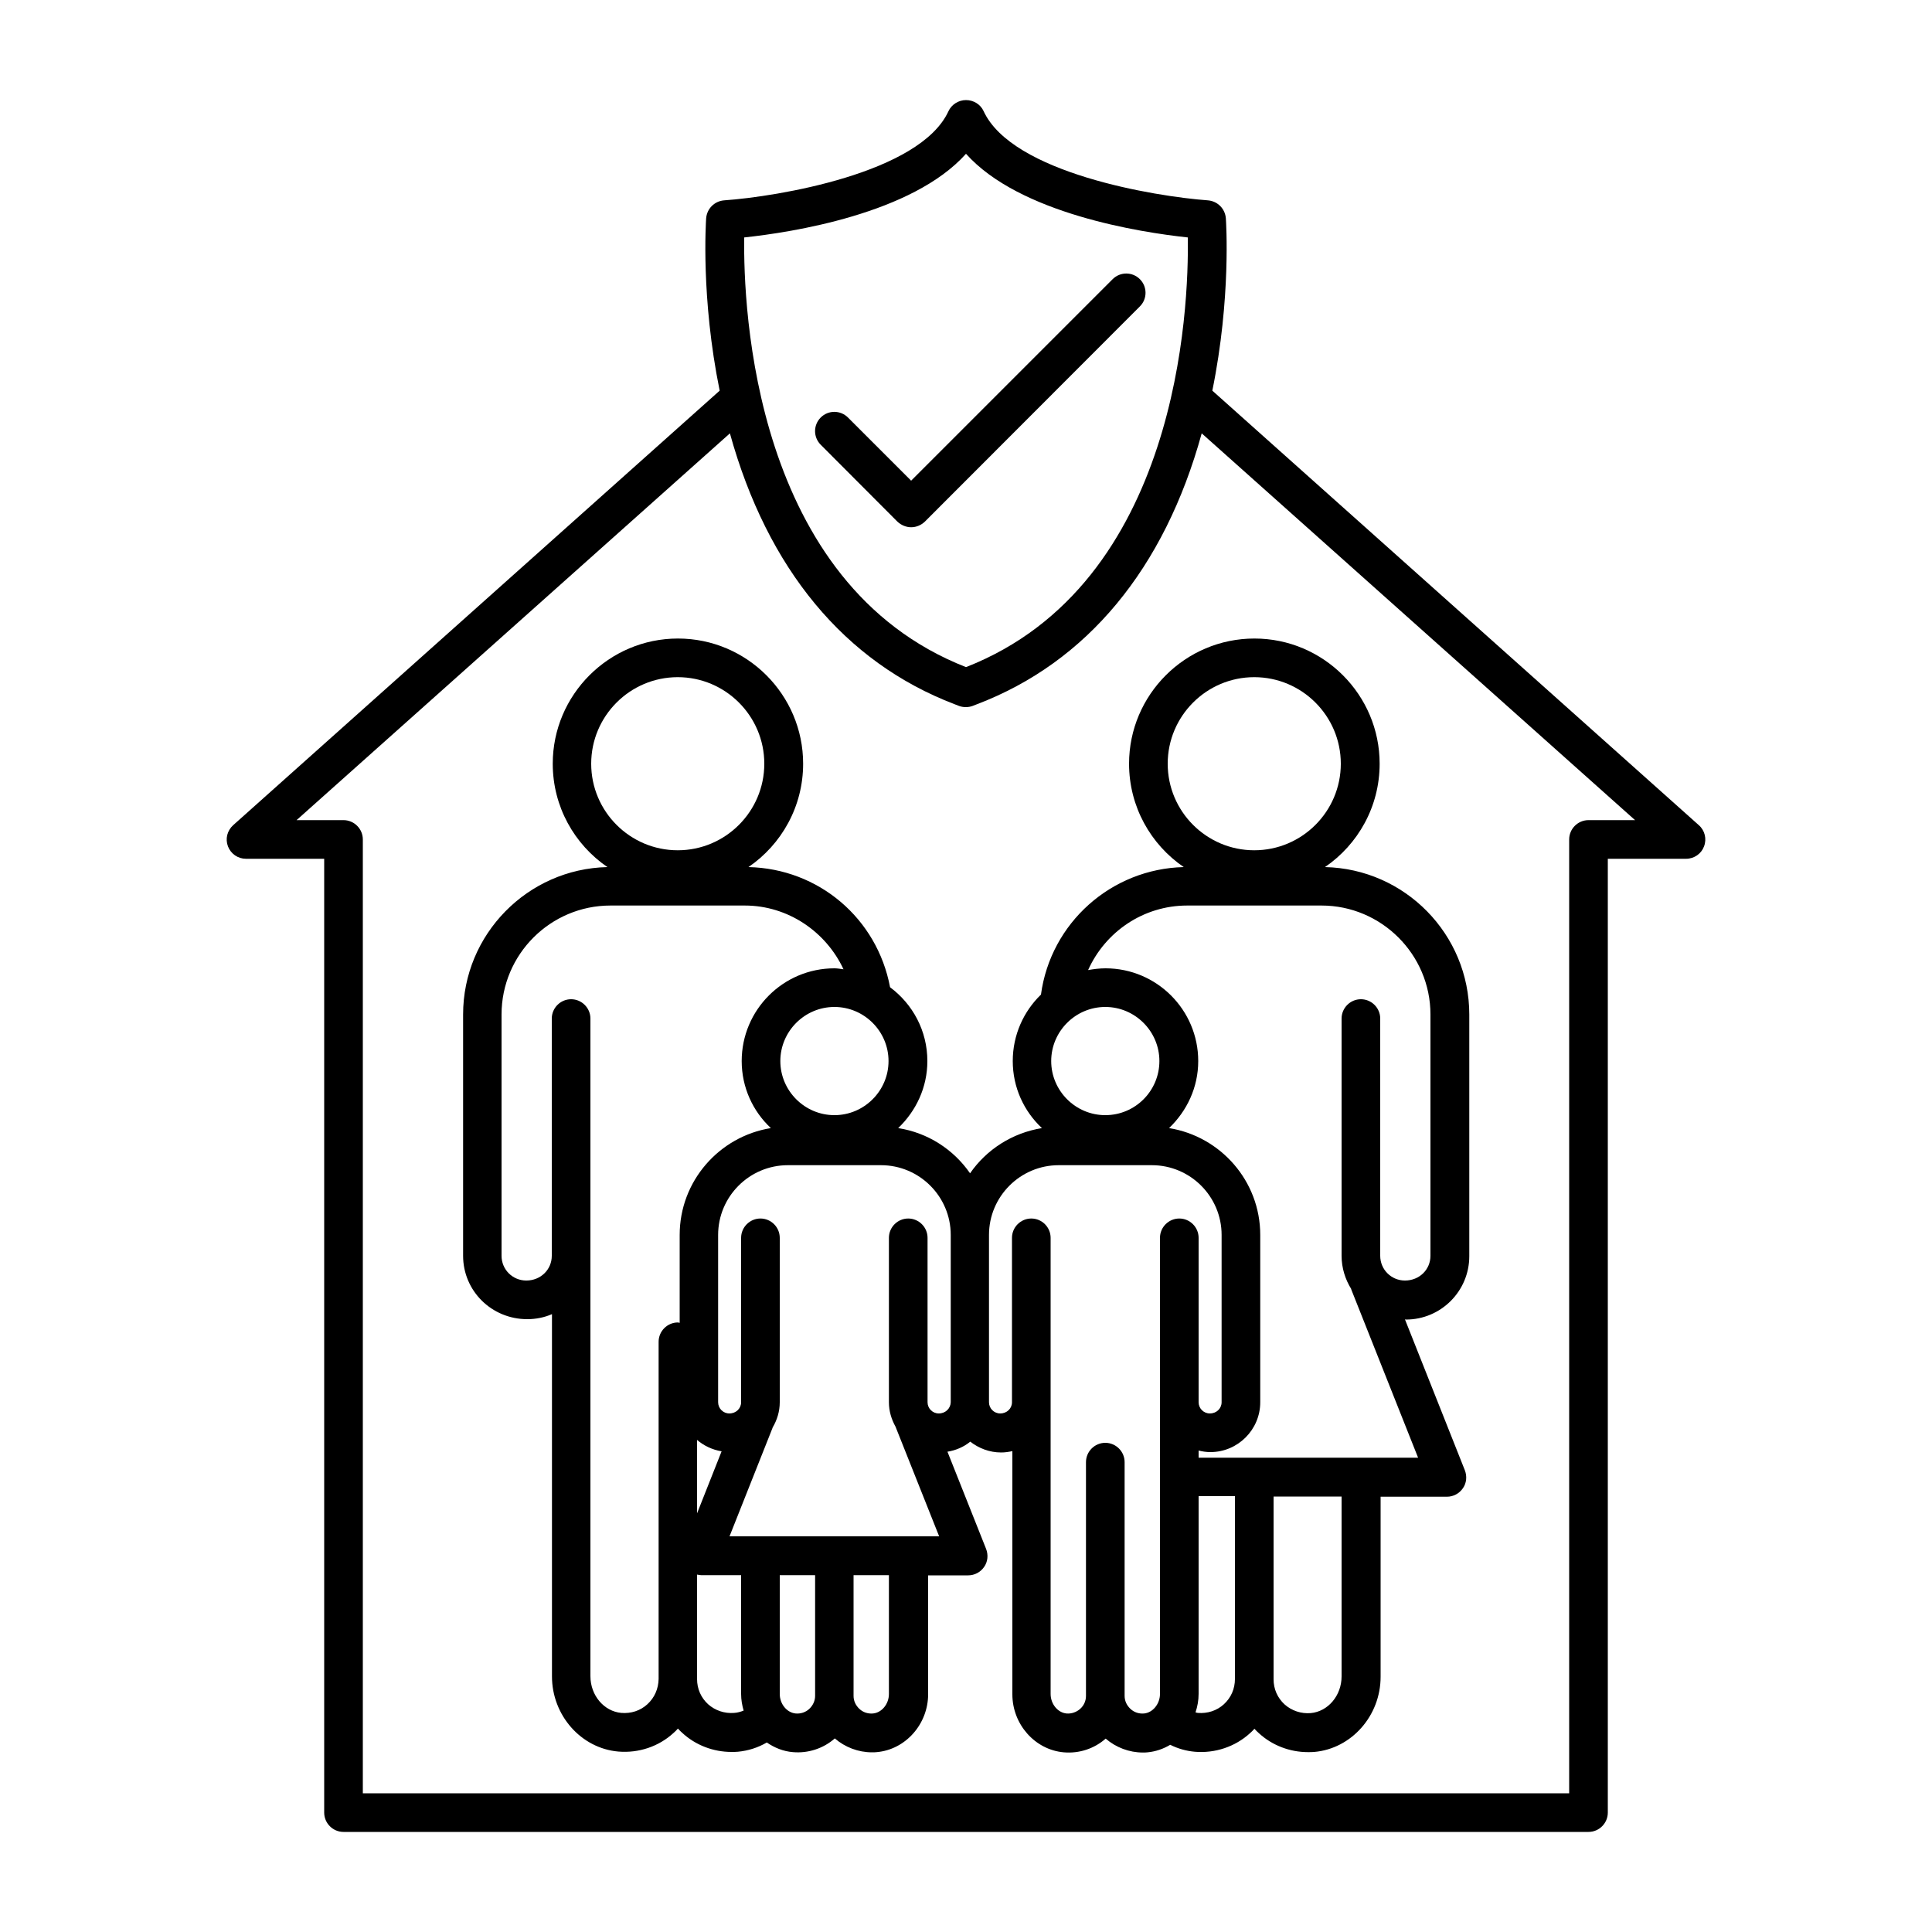 <svg xmlns="http://www.w3.org/2000/svg" id="Layer_1" viewBox="0 0 100 100"><g><path d="m87.93 42.71-25.18-22.49c.98-4.81.71-8.74.7-8.92-.04-.5-.43-.89-.93-.93-2.73-.2-10.13-1.41-11.61-4.62-.16-.35-.52-.57-.91-.57s-.75.23-.91.58c-1.48 3.21-8.88 4.42-11.61 4.61-.5.04-.89.43-.93.93-.01.18-.28 4.11.7 8.92l-25.18 22.49c-.31.28-.42.71-.27 1.1s.52.64.93.64h4.05v49.37c0 .55.45 1 1 1h64.44c.55 0 1-.45 1-1v-49.37h4.05c.42 0 .79-.26.93-.64.15-.39.04-.83-.27-1.1zm-49.41-30.42c2.44-.26 8.7-1.22 11.48-4.33 2.77 3.1 9.04 4.07 11.48 4.33.06 3.63-.45 17.92-11.48 22.24-11.01-4.31-11.53-18.61-11.48-22.24zm43.7 30.16c-.55 0-1 .45-1 1v49.37h-62.44v-49.37c0-.55-.45-1-1-1h-2.43l22.43-20.02c1.94 7.01 5.94 11.85 11.63 14.02l.23.09c.11.04.23.06.35.06s.24-.02.35-.06l.23-.09c5.69-2.17 9.7-7.01 11.63-14.02l22.43 20.02z"></path><path d="m47.16 27.29c.27 0 .52-.11.71-.29l11.13-11.14c.39-.39.39-1.02 0-1.41s-1.02-.39-1.41 0l-10.43 10.43-3.27-3.27c-.39-.39-1.02-.39-1.41 0s-.39 1.02 0 1.41l3.97 3.98c.19.18.45.29.71.29z"></path><path d="m58.44 39.53c0 2.22 1.12 4.18 2.83 5.35-3.75.09-6.89 2.89-7.39 6.6-.9.87-1.46 2.09-1.46 3.44 0 1.37.58 2.6 1.51 3.47-1.54.25-2.87 1.11-3.72 2.34-.85-1.23-2.18-2.1-3.72-2.34.92-.88 1.51-2.1 1.51-3.47 0-1.57-.76-2.95-1.93-3.82-.67-3.56-3.69-6.14-7.33-6.22 1.71-1.17 2.83-3.13 2.83-5.35 0-3.57-2.91-6.48-6.48-6.48s-6.48 2.91-6.48 6.48c0 2.22 1.12 4.18 2.83 5.35-4.13.09-7.47 3.48-7.47 7.63v12.49c0 1.81 1.47 3.28 3.32 3.28.45 0 .89-.09 1.28-.26v18.75c0 2.01 1.5 3.72 3.43 3.89 1.06.09 2.1-.26 2.87-.97.08-.07.15-.14.22-.22.07.08.14.15.22.22.69.64 1.61.99 2.55.99.11 0 .22 0 .33-.01.53-.05 1.04-.21 1.5-.48.39.27.85.46 1.35.5.79.07 1.58-.19 2.17-.71.53.46 1.22.72 1.92.72.08 0 .17 0 .25-.01 1.49-.13 2.66-1.45 2.66-3v-6.15h2.07c.33 0 .64-.16.83-.44.19-.27.22-.62.1-.93l-2-5.03c.44-.07.85-.25 1.18-.52.44.34.99.56 1.6.56.2 0 .39-.03.58-.07v12.59c0 1.55 1.17 2.87 2.66 3 .8.07 1.58-.19 2.17-.71.53.46 1.22.72 1.92.72.08 0 .17 0 .25-.01.42-.04.82-.18 1.17-.39.4.2.83.32 1.27.36 1.05.09 2.1-.26 2.87-.97.08-.07.15-.14.22-.22.07.08.14.15.22.22.69.64 1.61.99 2.55.99.11 0 .22 0 .33-.01 1.92-.17 3.43-1.87 3.43-3.89v-9.32h3.43c.33 0 .64-.16.83-.44.19-.27.22-.62.1-.93l-3.1-7.81c.02 0 .03.01.05.01 1.81 0 3.28-1.47 3.28-3.28v-12.51c0-4.15-3.33-7.54-7.47-7.63 1.71-1.17 2.83-3.13 2.83-5.35 0-3.57-2.91-6.48-6.48-6.48-3.58 0-6.49 2.91-6.49 6.48zm-1.23 18.19c-1.54 0-2.8-1.26-2.8-2.8s1.26-2.8 2.8-2.8 2.8 1.26 2.8 2.8-1.25 2.8-2.8 2.8zm-11.22-2.8c0 1.54-1.26 2.8-2.8 2.8s-2.8-1.26-2.8-2.8 1.26-2.8 2.8-2.8 2.8 1.26 2.8 2.8zm-10.91-19.87c2.47 0 4.48 2.01 4.48 4.48s-2.01 4.48-4.48 4.48-4.48-2.01-4.48-4.48 2.01-4.48 4.48-4.48zm-1.57 53.16c-.37.34-.85.49-1.35.45-.9-.08-1.6-.91-1.6-1.9v-34.04c0-.55-.45-1-1-1s-1 .45-1 1v12.28c0 .71-.57 1.28-1.32 1.28-.71 0-1.28-.57-1.28-1.28v-12.49c0-3.11 2.53-5.64 5.64-5.64h6.95c2.23 0 4.2 1.35 5.11 3.3-.16-.02-.31-.05-.47-.05-2.65 0-4.8 2.15-4.8 4.8 0 1.37.58 2.6 1.51 3.47-2.67.43-4.72 2.74-4.72 5.53v4.55c-.03 0-.06-.02-.09-.02-.55 0-1 .45-1 1v17.45c-.01.51-.21.97-.58 1.31zm2.57-13.68c.35.3.79.51 1.27.59l-1.27 3.21zm1.92 14.13c-.49.04-.98-.12-1.35-.45-.37-.34-.57-.8-.57-1.3v-5.41c.07.01.14.03.21.03h2.07v6.15c0 .3.05.58.13.86-.15.06-.32.11-.49.12zm3.89-.21c-.19.18-.45.26-.7.24-.46-.04-.83-.49-.83-1.01v-6.15h1.83v6.25c0 .25-.11.49-.3.67zm4.12-.77c0 .52-.37.97-.83 1.01-.26.02-.51-.06-.7-.24s-.3-.41-.3-.67v-6.25h1.83zm2.58-14.52c-.32 0-.58-.26-.58-.58v-8.51c0-.55-.45-1-1-1s-1 .45-1 1v8.51c0 .46.13.88.34 1.26l2.26 5.68h-10.85l2.23-5.62v-.01c.23-.39.37-.83.37-1.31v-8.51c0-.55-.45-1-1-1s-1 .45-1 1v8.51c0 .32-.26.58-.61.58-.32 0-.58-.26-.58-.58v-8.66c0-1.99 1.62-3.61 3.61-3.61h4.82c1.99 0 3.61 1.62 3.61 3.61v8.66c-.01.32-.27.58-.62.58zm10.62 15.53c-.26.02-.51-.06-.7-.24s-.3-.41-.3-.67v-12.1c0-.55-.45-1-1-1s-1 .45-1 1v12.1c0 .26-.11.5-.3.67s-.45.26-.7.24c-.46-.04-.83-.49-.83-1.01v-23.61c0-.55-.45-1-1-1s-1 .45-1 1v8.51c0 .32-.26.58-.61.58-.32 0-.58-.26-.58-.58v-8.66c0-1.99 1.62-3.61 3.61-3.61h4.82c1.99 0 3.61 1.62 3.61 3.61v8.66c0 .32-.26.58-.61.58-.32 0-.58-.26-.58-.58v-8.51c0-.55-.45-1-1-1s-1 .45-1 1v23.61c0 .51-.37.97-.83 1.01zm4.14-.48c-.37.34-.86.49-1.35.45-.04 0-.08-.02-.12-.03.1-.3.16-.62.16-.96v-10.23h1.88v9.46c0 .51-.2.97-.57 1.31zm6.09-1.44c0 .99-.7 1.82-1.6 1.9-.49.04-.98-.12-1.35-.45-.37-.34-.57-.8-.57-1.3v-9.46h3.52zm4.6-34.26v12.49c0 .71-.57 1.28-1.32 1.28-.71 0-1.28-.57-1.28-1.28v-12.28c0-.55-.45-1-1-1s-1 .45-1 1v12.28c0 .63.19 1.22.5 1.72v.02l3.46 8.71h-11.36v-.37c.2.05.4.08.61.08 1.42 0 2.58-1.16 2.58-2.58v-8.66c0-2.79-2.05-5.1-4.72-5.53.92-.88 1.51-2.1 1.51-3.47 0-2.65-2.15-4.8-4.8-4.8-.31 0-.61.04-.9.09.89-1.98 2.86-3.34 5.13-3.34h6.95c3.1 0 5.64 2.53 5.64 5.64zm-4.64-12.98c0 2.47-2.01 4.48-4.48 4.48s-4.48-2.01-4.48-4.48 2.01-4.48 4.48-4.48 4.48 2.01 4.48 4.48z"></path></g></svg>